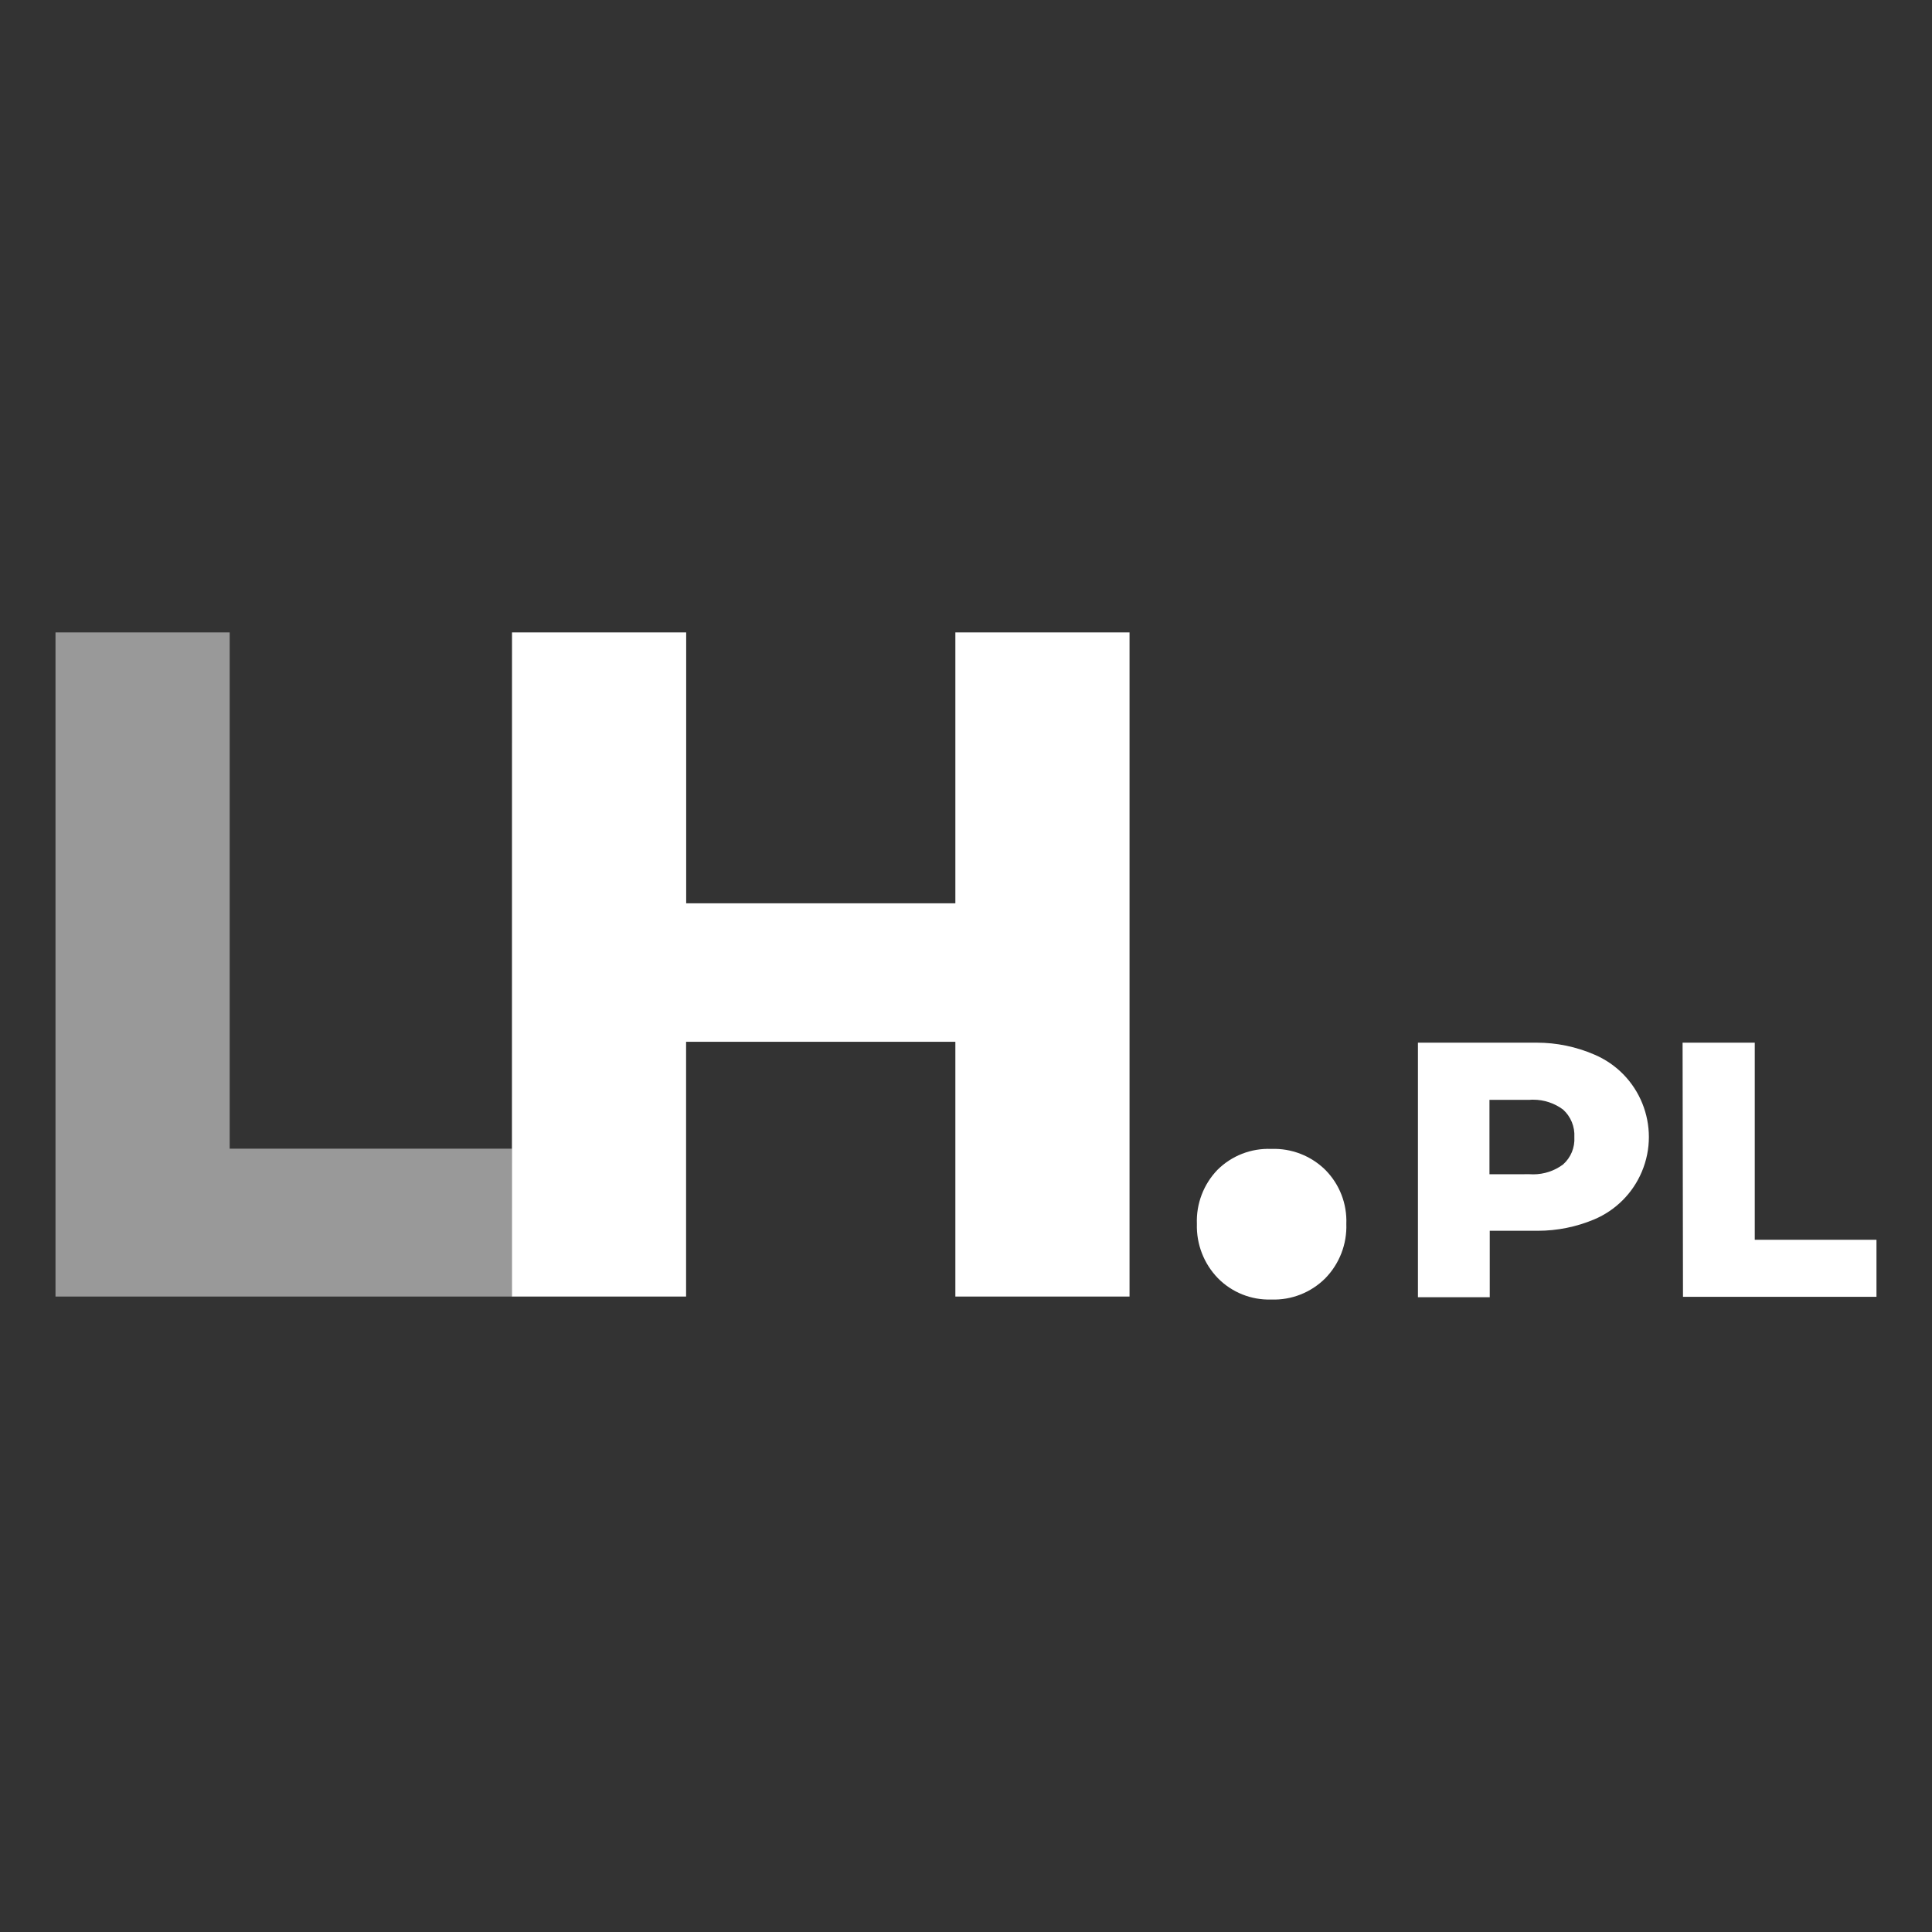 <?xml version="1.0" encoding="utf-8"?>
<!-- Generator: Adobe Illustrator 14.0.0, SVG Export Plug-In . SVG Version: 6.00 Build 43363)  -->
<!DOCTYPE svg PUBLIC "-//W3C//DTD SVG 1.1//EN" "http://www.w3.org/Graphics/SVG/1.1/DTD/svg11.dtd">
<svg version="1.1" id="Logo-final-RGB_Copy" xmlns="http://www.w3.org/2000/svg" xmlns:xlink="http://www.w3.org/1999/xlink"
	 x="0px" y="0px" width="126px" height="126px" viewBox="-3.62 -41.243 126 126" enable-background="new -3.62 -41.243 126 126"
	 xml:space="preserve">
<rect x="-3.62" y="-41.243" width="126" height="126" fill="#333333" stroke="none"/>
<path id="Path" opacity="0.5" fill="#FFFFFF" d="M0,0h11.359v33.673h18.42v9.643H0V0z"/>
<path id="Path-2" fill="#FFFFFF" d="M29.772,0h11.359v17.669h17.555V0h11.359v43.315H58.686V26.7H41.125v16.615H29.766L29.772,0z"/>
<path id="Path-3" fill="#FFFFFF" d="M82.815,35.055c0.926,0.933,1.421,2.207,1.369,3.52c0.047,1.319-0.448,2.6-1.369,3.545
	c-0.932,0.934-2.209,1.437-3.526,1.389c-1.302,0.042-2.563-0.461-3.478-1.389c-0.919-0.946-1.414-2.226-1.373-3.545
	c-0.051-1.307,0.433-2.577,1.338-3.52c0.93-0.927,2.202-1.422,3.513-1.368C80.603,33.637,81.88,34.133,82.815,35.055z"/>
<g id="Group" transform="translate(88.344 26.4)">
	<path id="Shape" fill="#FFFFFF" d="M5.193,16.957H0.51V0.357h7.574H8.26c1.291,0,2.566,0.264,3.75,0.775
		c2.969,1.258,4.355,4.684,3.098,7.651c-0.591,1.396-1.701,2.507-3.098,3.098c-1.167,0.492-2.422,0.745-3.688,0.744H8.093H5.193
		V16.957z M7.794,8.936c0.077,0.006,0.155,0.008,0.233,0.008C8.729,8.945,9.413,8.72,9.975,8.301
		c0.507-0.449,0.778-1.107,0.736-1.783c0.039-0.681-0.232-1.343-0.738-1.8C9.412,4.302,8.731,4.076,8.032,4.077
		c-0.079,0-0.16,0-0.238,0.009H5.175v4.853L7.794,8.936z"/>
	<path id="Path-4" fill="#FFFFFF" d="M17.77,0.358h4.707v12.854h7.938v3.721H17.796L17.77,0.358z"/>
</g>
</svg>
